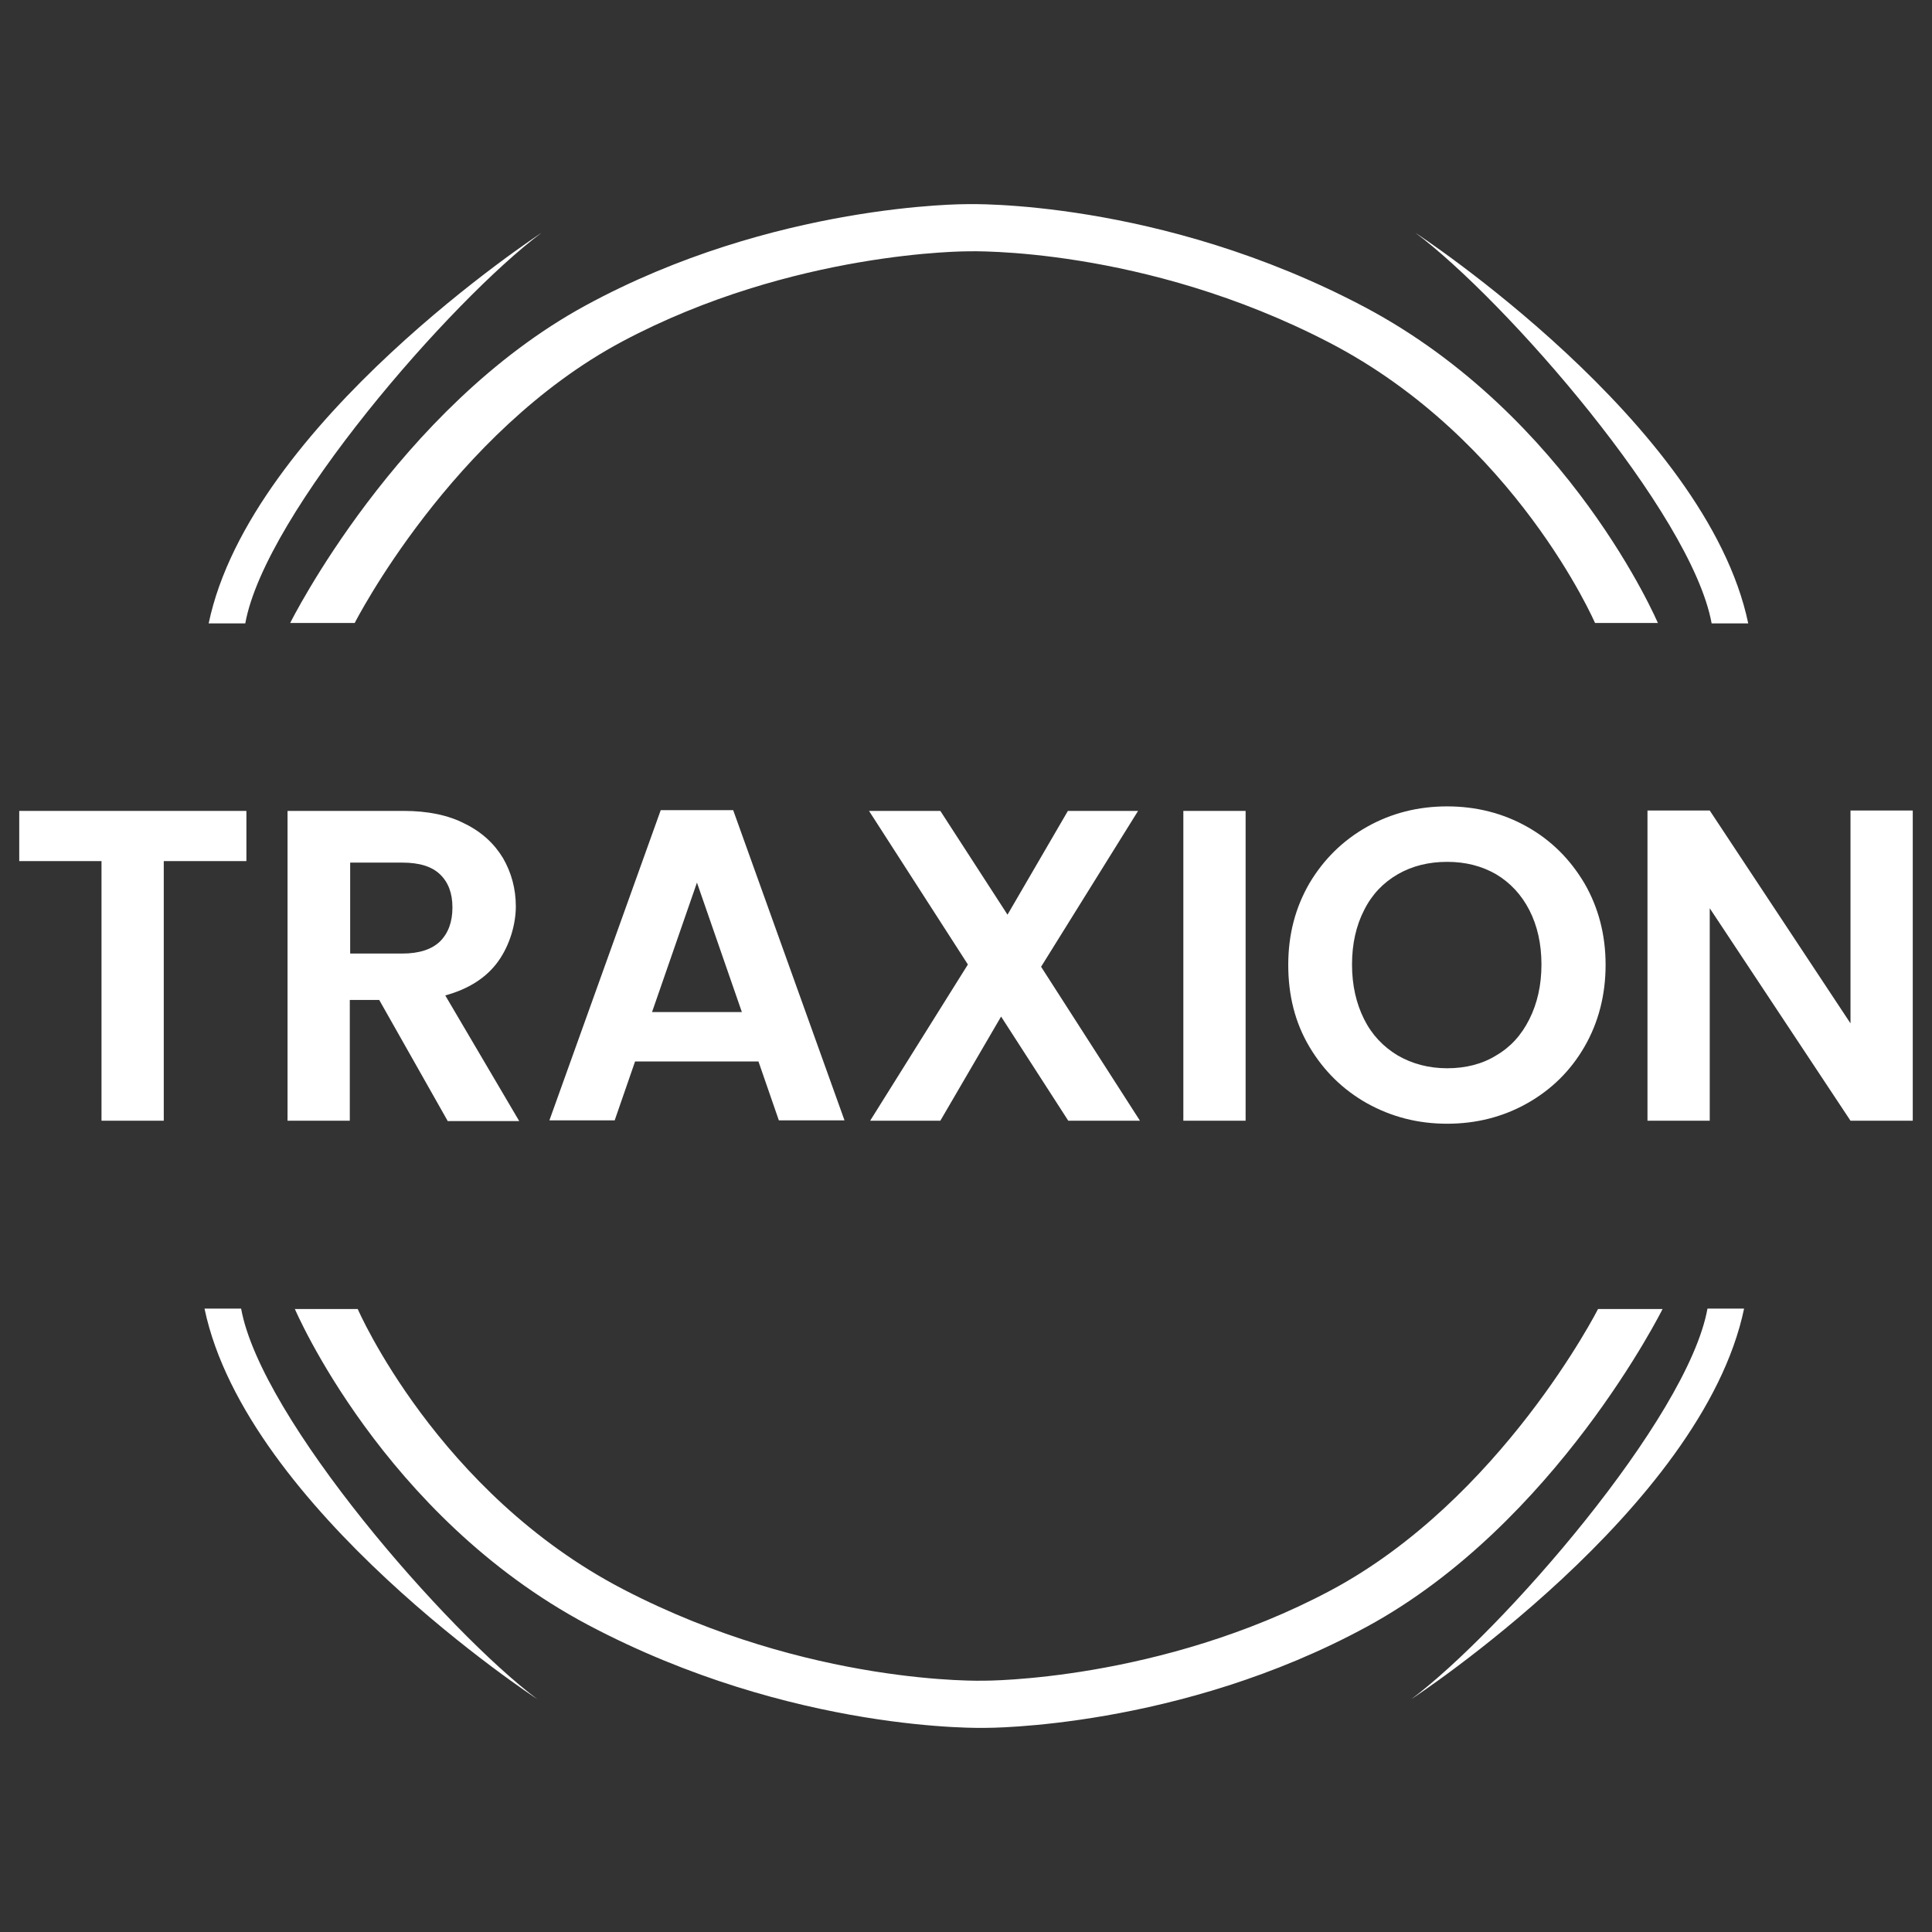 <svg xmlns="http://www.w3.org/2000/svg" id="Layer_1" viewBox="0 0 512 512"><rect x="0" y="0" width="512" height="512" fill="#333333" stroke="none"/><defs><style>      .st0 {        fill: none;      }      .st1 {        stroke-width: 1px;      }      .st1, .st2, .st3 {        fill: #fff;      }      .st1, .st3 {        stroke: #fff;        stroke-miterlimit: 10;      }      .st3 {        stroke-width: 12.3px;      }    </style></defs><g><g><path class="st3" d="M85.7,165.2"></path><path class="st3" d="M432.5,165.2"></path><path class="st3" d="M432.5,165.2"></path><path class="st3" d="M85.7,165.2"></path><path class="st3" d="M85.7,165.2"></path><path class="st1" d="M439.4,165.2"></path><path class="st1" d="M439.4,165.2"></path><g><path class="st2" d="M463.3,165.2c-11.1-53.1-88.2-103.5-88.2-103.5,23.8,17.8,73.2,74.3,78.5,103.5h9.7Z"></path><path class="st2" d="M55.3,165.2c11.1-53.1,88.2-103.5,88.2-103.5-23.8,17.8-73.2,74.3-78.5,103.5h-9.7Z"></path><path class="st2" d="M439.4,165.2s-23.3-54.9-77.7-83.8c-54.4-28.8-105.4-27.3-105.4-27.3,0,0-51.3-.3-101.2,26.9s-78.2,84.1-78.2,84.1h17.1s25.7-50.5,70.9-74.6c45.3-24.1,91.8-23.9,91.8-23.9,0,0,46.3-1.4,95.6,24.2,49.3,25.6,70.4,74.3,70.4,74.3h16.6Z"></path></g><g><path class="st2" d="M54.2,346.8c11.1,53.1,88.2,103.5,88.2,103.5-23.8-17.8-73.2-74.3-78.5-103.5h-9.7Z"></path><path class="st2" d="M462.2,346.8c-11.1,53.1-88.2,103.5-88.2,103.5,23.8-17.8,73.2-74.3,78.5-103.5h9.7Z"></path><path class="st2" d="M78.1,346.8s23.3,54.9,77.7,83.8c54.4,28.8,105.4,27.3,105.4,27.3,0,0,51.3.3,101.2-26.9,49.9-27.2,78.2-84.1,78.2-84.1h-17.1s-25.7,50.5-70.9,74.6c-45.3,24.1-91.8,23.9-91.8,23.9,0,0-46.3,1.4-95.6-24.2-49.3-25.6-70.4-74.3-70.4-74.3h-16.6Z"></path></g></g><g><path class="st2" d="M65.3,214.9v13.3h-21.9v68.8h-16.5v-68.8H5.1v-13.3h60.2Z"></path><path class="st2" d="M118.6,297l-18.1-32h-7.8v32h-16.5v-82.1h30.8c6.3,0,11.8,1.1,16.2,3.4,4.5,2.2,7.8,5.3,10.1,9.1,2.2,3.8,3.4,8.1,3.4,12.8s-1.6,10.3-4.7,14.6c-3.1,4.3-7.8,7.3-14,9l19.6,33.3h-19ZM92.8,252.7h13.8c4.5,0,7.8-1.1,10-3.2,2.2-2.2,3.3-5.2,3.3-9s-1.1-6.7-3.3-8.8c-2.2-2.1-5.5-3.1-10-3.1h-13.8v24.1Z"></path><path class="st2" d="M201,281.3h-32.7l-5.4,15.6h-17.3l29.5-82.2h19.2l29.5,82.2h-17.4l-5.4-15.6ZM196.6,268.2l-11.9-34.3-11.9,34.3h23.7Z"></path><path class="st2" d="M283.1,297l-17.8-27.6-16.1,27.6h-18.6l25.9-41.4-26.2-40.7h18.9l17.8,27.5,16-27.5h18.6l-25.7,41.3,26.2,40.8h-18.9Z"></path><path class="st2" d="M330.1,214.9v82.1h-16.5v-82.1h16.5Z"></path><path class="st2" d="M362.3,292.4c-6.4-3.6-11.5-8.6-15.3-15-3.8-6.4-5.6-13.6-5.6-21.7s1.9-15.2,5.6-21.6c3.8-6.4,8.9-11.4,15.3-15,6.4-3.6,13.5-5.4,21.2-5.4s14.8,1.8,21.2,5.4c6.4,3.6,11.4,8.6,15.2,15,3.7,6.4,5.6,13.6,5.6,21.6s-1.9,15.3-5.6,21.7c-3.7,6.4-8.8,11.4-15.2,15-6.4,3.6-13.5,5.4-21.2,5.4s-14.7-1.8-21.2-5.4ZM396.5,279.7c3.8-2.2,6.7-5.4,8.8-9.6,2.1-4.2,3.2-9,3.2-14.5s-1.1-10.3-3.2-14.4c-2.1-4.1-5.1-7.3-8.8-9.5-3.8-2.2-8.1-3.3-13-3.3s-9.3,1.1-13.1,3.3c-3.8,2.2-6.8,5.3-8.9,9.5-2.1,4.1-3.2,8.9-3.2,14.4s1.1,10.3,3.2,14.5c2.1,4.2,5.1,7.3,8.9,9.6,3.8,2.2,8.2,3.4,13.1,3.4s9.3-1.1,13-3.4Z"></path><path class="st2" d="M506.9,297h-16.5l-37.3-56.3v56.3h-16.5v-82.2h16.5l37.3,56.4v-56.4h16.5v82.2Z"></path></g></g><rect class="st0" x=".9" y=".6" width="510.6" height="509.9"></rect></svg>